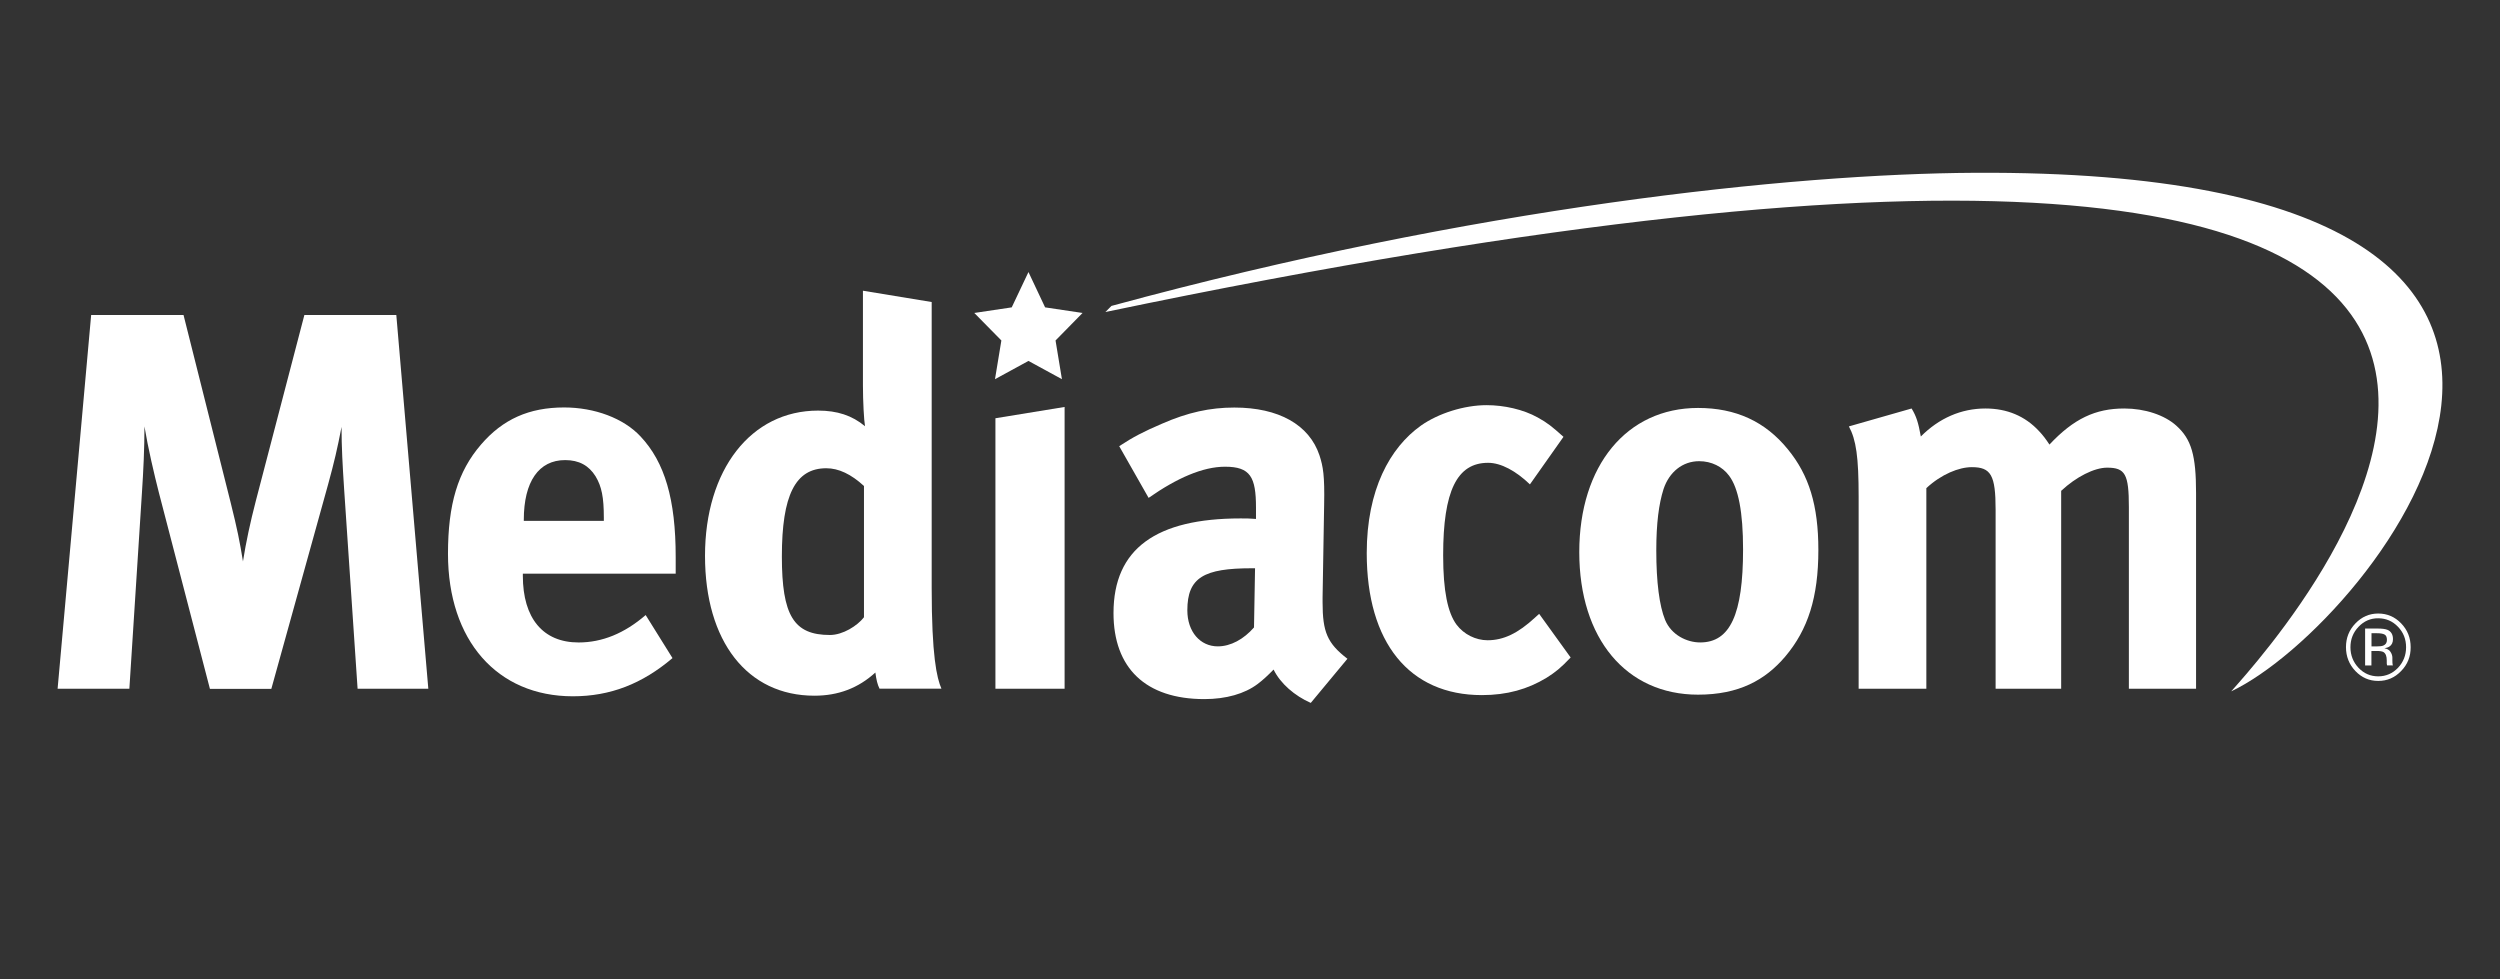 <svg
  width="217"
  height="85"
  viewBox="0 0 217 85"
  fill="none"
  xmlns="http://www.w3.org/2000/svg"
>
  <rect x="0" y="0" width="217" height="85" fill="#333333" stroke="none"/>
  <g clip-path="url(#mediacom-clip0)">
    <path
      d="M93.965 27.165L90.715 26.679L89.27 23.613L87.818 26.679L84.569 27.165L86.919 29.553L86.365 32.913L89.27 31.329L92.175 32.913L91.621 29.553L93.965 27.165Z"
      fill="white"
    />
    <path
      d="M92.407 35.324V59.783H86.403V36.304L92.407 35.324Z"
      fill="white"
    />
    <path
      d="M108.938 49.325L108.848 54.462C107.95 55.486 106.827 56.105 105.704 56.105C104.184 56.105 103.061 54.845 103.061 52.973C103.061 50.121 104.498 49.325 108.661 49.325H108.938ZM97.147 38.728L99.699 43.216C102.163 41.492 104.409 40.511 106.333 40.511C108.526 40.511 109.02 41.396 109.02 44.064V45.044C108.526 44.999 108.122 44.999 107.68 44.999C100.373 44.999 96.652 47.616 96.652 53.216C96.652 57.977 99.43 60.682 104.543 60.682C106.423 60.682 108.04 60.217 109.155 59.377C109.604 59.046 110.098 58.581 110.548 58.117C111.132 59.326 112.382 60.402 113.774 61.013L116.956 57.181C115.204 55.833 114.8 54.852 114.8 52.281V51.846L114.935 43.82C114.987 41.256 114.845 40.504 114.531 39.524C113.64 36.864 110.989 35.375 107.141 35.375C105.037 35.375 103.106 35.795 100.867 36.775C99.25 37.468 98.359 37.932 97.147 38.728Z"
      fill="white"
    />
    <path
      d="M132.798 42.044C131.585 40.879 130.29 40.172 129.167 40.172C126.472 40.172 125.266 42.596 125.266 48.197C125.266 51.329 125.671 53.194 126.427 54.218C127.056 55.058 128.089 55.574 129.122 55.574C130.507 55.574 131.765 54.97 133.24 53.606L133.599 53.282L136.332 57.07C135.441 58.006 135.037 58.323 134.228 58.839C132.611 59.819 130.814 60.335 128.628 60.335C122.309 60.335 118.633 55.758 118.633 48.013C118.633 42.501 120.647 38.86 123.335 36.944C124.862 35.868 127.101 35.168 129.032 35.168C130.552 35.168 132.214 35.536 133.472 36.236C134.318 36.701 134.722 37.032 135.71 37.917L132.798 42.044Z"
      fill="white"
    />
    <path
      d="M147.487 40.031C148.558 40.031 149.501 40.502 150.085 41.291C150.894 42.367 151.298 44.46 151.298 47.688C151.298 53.333 150.175 55.764 147.577 55.764C146.409 55.764 145.069 55.109 144.53 53.804C144.036 52.588 143.766 50.54 143.766 47.783C143.766 45.403 143.991 43.723 144.395 42.455C144.889 40.967 146.05 40.031 147.487 40.031ZM147.39 35.41C141.206 35.41 137.081 40.407 137.081 47.923C137.081 55.44 141.161 60.297 147.39 60.297C150.931 60.297 153.222 59.037 154.966 56.98C156.935 54.644 157.834 51.844 157.834 47.739C157.834 43.863 157.025 41.247 155.191 39.006C153.222 36.582 150.661 35.41 147.39 35.41Z"
      fill="white"
    />
    <path
      d="M165.927 35.457C166.331 36.12 166.511 36.673 166.728 37.889C168.3 36.304 170.224 35.457 172.335 35.457C174.215 35.457 175.787 36.12 176.992 37.425C177.307 37.749 177.621 38.169 177.891 38.589C179.994 36.349 181.874 35.457 184.389 35.457C186.178 35.457 187.885 36.025 188.911 36.953C190.214 38.125 190.618 39.518 190.618 42.79V59.783H184.786V44.006C184.786 41.161 184.471 40.593 182.899 40.593C181.784 40.593 180.211 41.389 178.909 42.605V59.783H173.219V44.234C173.219 41.242 172.815 40.549 171.153 40.549C170.037 40.549 168.51 41.161 167.207 42.37V59.783H161.33V43.121C161.33 39.665 161.113 38.176 160.484 37.012L165.927 35.457Z"
      fill="white"
    />
    <path
      d="M208.421 58.243C207.875 58.818 207.209 59.105 206.43 59.105C205.651 59.105 204.993 58.818 204.446 58.243C203.907 57.676 203.63 56.983 203.63 56.172C203.63 55.362 203.907 54.676 204.454 54.109C205 53.541 205.659 53.254 206.43 53.254C207.209 53.254 207.875 53.541 208.421 54.109C208.968 54.676 209.245 55.362 209.245 56.172C209.253 56.983 208.976 57.676 208.421 58.243ZM204.723 54.404C204.251 54.897 204.019 55.487 204.019 56.18C204.019 56.88 204.259 57.477 204.723 57.97C205.195 58.464 205.764 58.707 206.43 58.707C207.104 58.707 207.673 58.457 208.144 57.97C208.609 57.477 208.848 56.88 208.848 56.18C208.848 55.487 208.616 54.89 208.144 54.404C207.673 53.91 207.096 53.667 206.43 53.667C205.764 53.659 205.195 53.91 204.723 54.404ZM206.385 54.558C206.767 54.558 207.051 54.595 207.231 54.669C207.553 54.809 207.71 55.081 207.71 55.48C207.71 55.767 207.605 55.981 207.411 56.113C207.306 56.187 207.156 56.239 206.969 56.268C207.209 56.312 207.388 56.415 207.493 56.578C207.605 56.747 207.658 56.924 207.658 57.079V57.315C207.658 57.388 207.665 57.469 207.665 57.55C207.673 57.631 207.68 57.69 207.688 57.72L207.71 57.757H207.201C207.201 57.742 207.201 57.742 207.194 57.727C207.194 57.712 207.194 57.705 207.186 57.69L207.171 57.594V57.337C207.171 56.961 207.081 56.725 206.887 56.6C206.767 56.533 206.572 56.504 206.273 56.504H205.839V57.764H205.292V54.558H206.385ZM206.984 55.081C206.849 55.001 206.617 54.964 206.318 54.964H205.846V56.106H206.34C206.58 56.106 206.752 56.084 206.864 56.039C207.081 55.951 207.186 55.789 207.186 55.546C207.186 55.31 207.119 55.155 206.984 55.081Z"
      fill="white"
    />
    <path
      d="M95.948 27.084C252.982 -5.747 197.962 55.184 193.665 60.011C206.018 54.167 237.372 14.645 171.414 14.998C155.43 15.087 127.939 17.99 96.473 26.554L95.948 27.084Z"
      fill="white"
    />
    <path
      d="M15.931 27.344L20.011 43.586C20.595 45.922 20.819 47.042 21.089 48.73C21.358 47.042 21.718 45.362 22.212 43.453L26.419 27.344H34.4L37.178 59.784H31.039L29.871 42.466C29.736 40.417 29.646 38.781 29.646 37.057C29.287 38.921 29.017 40.086 28.478 42.053L23.552 59.791H18.221L13.789 42.753C13.385 41.169 12.846 38.87 12.539 37.012C12.539 38.921 12.449 40.837 12.315 42.849L11.229 59.784H5L7.912 27.344H15.931Z"
      fill="white"
    />
    <path
      d="M45.466 45.213V45.117C45.466 41.801 46.768 39.936 49.052 39.936C50.265 39.936 51.111 40.408 51.695 41.344C52.226 42.228 52.413 43.164 52.413 44.94V45.213H45.466ZM56.044 53.386C54.21 54.97 52.279 55.766 50.22 55.766C47.128 55.766 45.383 53.658 45.383 49.981V49.797H58.65V48.345C58.65 43.348 57.706 40.128 55.603 37.888C54.128 36.303 51.612 35.367 48.969 35.367C45.922 35.367 43.639 36.392 41.752 38.588C39.738 40.924 38.885 43.768 38.885 48.072C38.885 55.581 43.145 60.438 49.726 60.438C52.952 60.438 55.73 59.369 58.373 57.122L56.044 53.386Z"
      fill="white"
    />
    <path
      d="M74.993 42.184V53.577C74.417 54.322 73.159 55.117 72.036 55.117C68.899 55.117 67.866 53.437 67.866 48.301C67.866 42.98 69.034 40.644 71.722 40.644C72.792 40.644 73.87 41.152 74.993 42.184ZM80.863 26.215L74.903 25.234V33.451C74.903 34.852 74.993 36.487 75.083 36.996C73.96 36.06 72.665 35.64 71.01 35.64C65.178 35.64 61.195 40.776 61.195 48.249C61.195 55.67 64.864 60.387 70.689 60.387C72.755 60.387 74.499 59.731 75.982 58.375C76.071 59.031 76.161 59.406 76.341 59.775H81.716C81.312 58.846 80.87 56.93 80.87 51.042V26.215H80.863Z"
      fill="white"
    />
  </g>
  <defs>
    <clipPath id="mediacom-clip0">
      <rect width="207" height="46" fill="white" transform="translate(5 15)" />
    </clipPath>
  </defs>
</svg>
